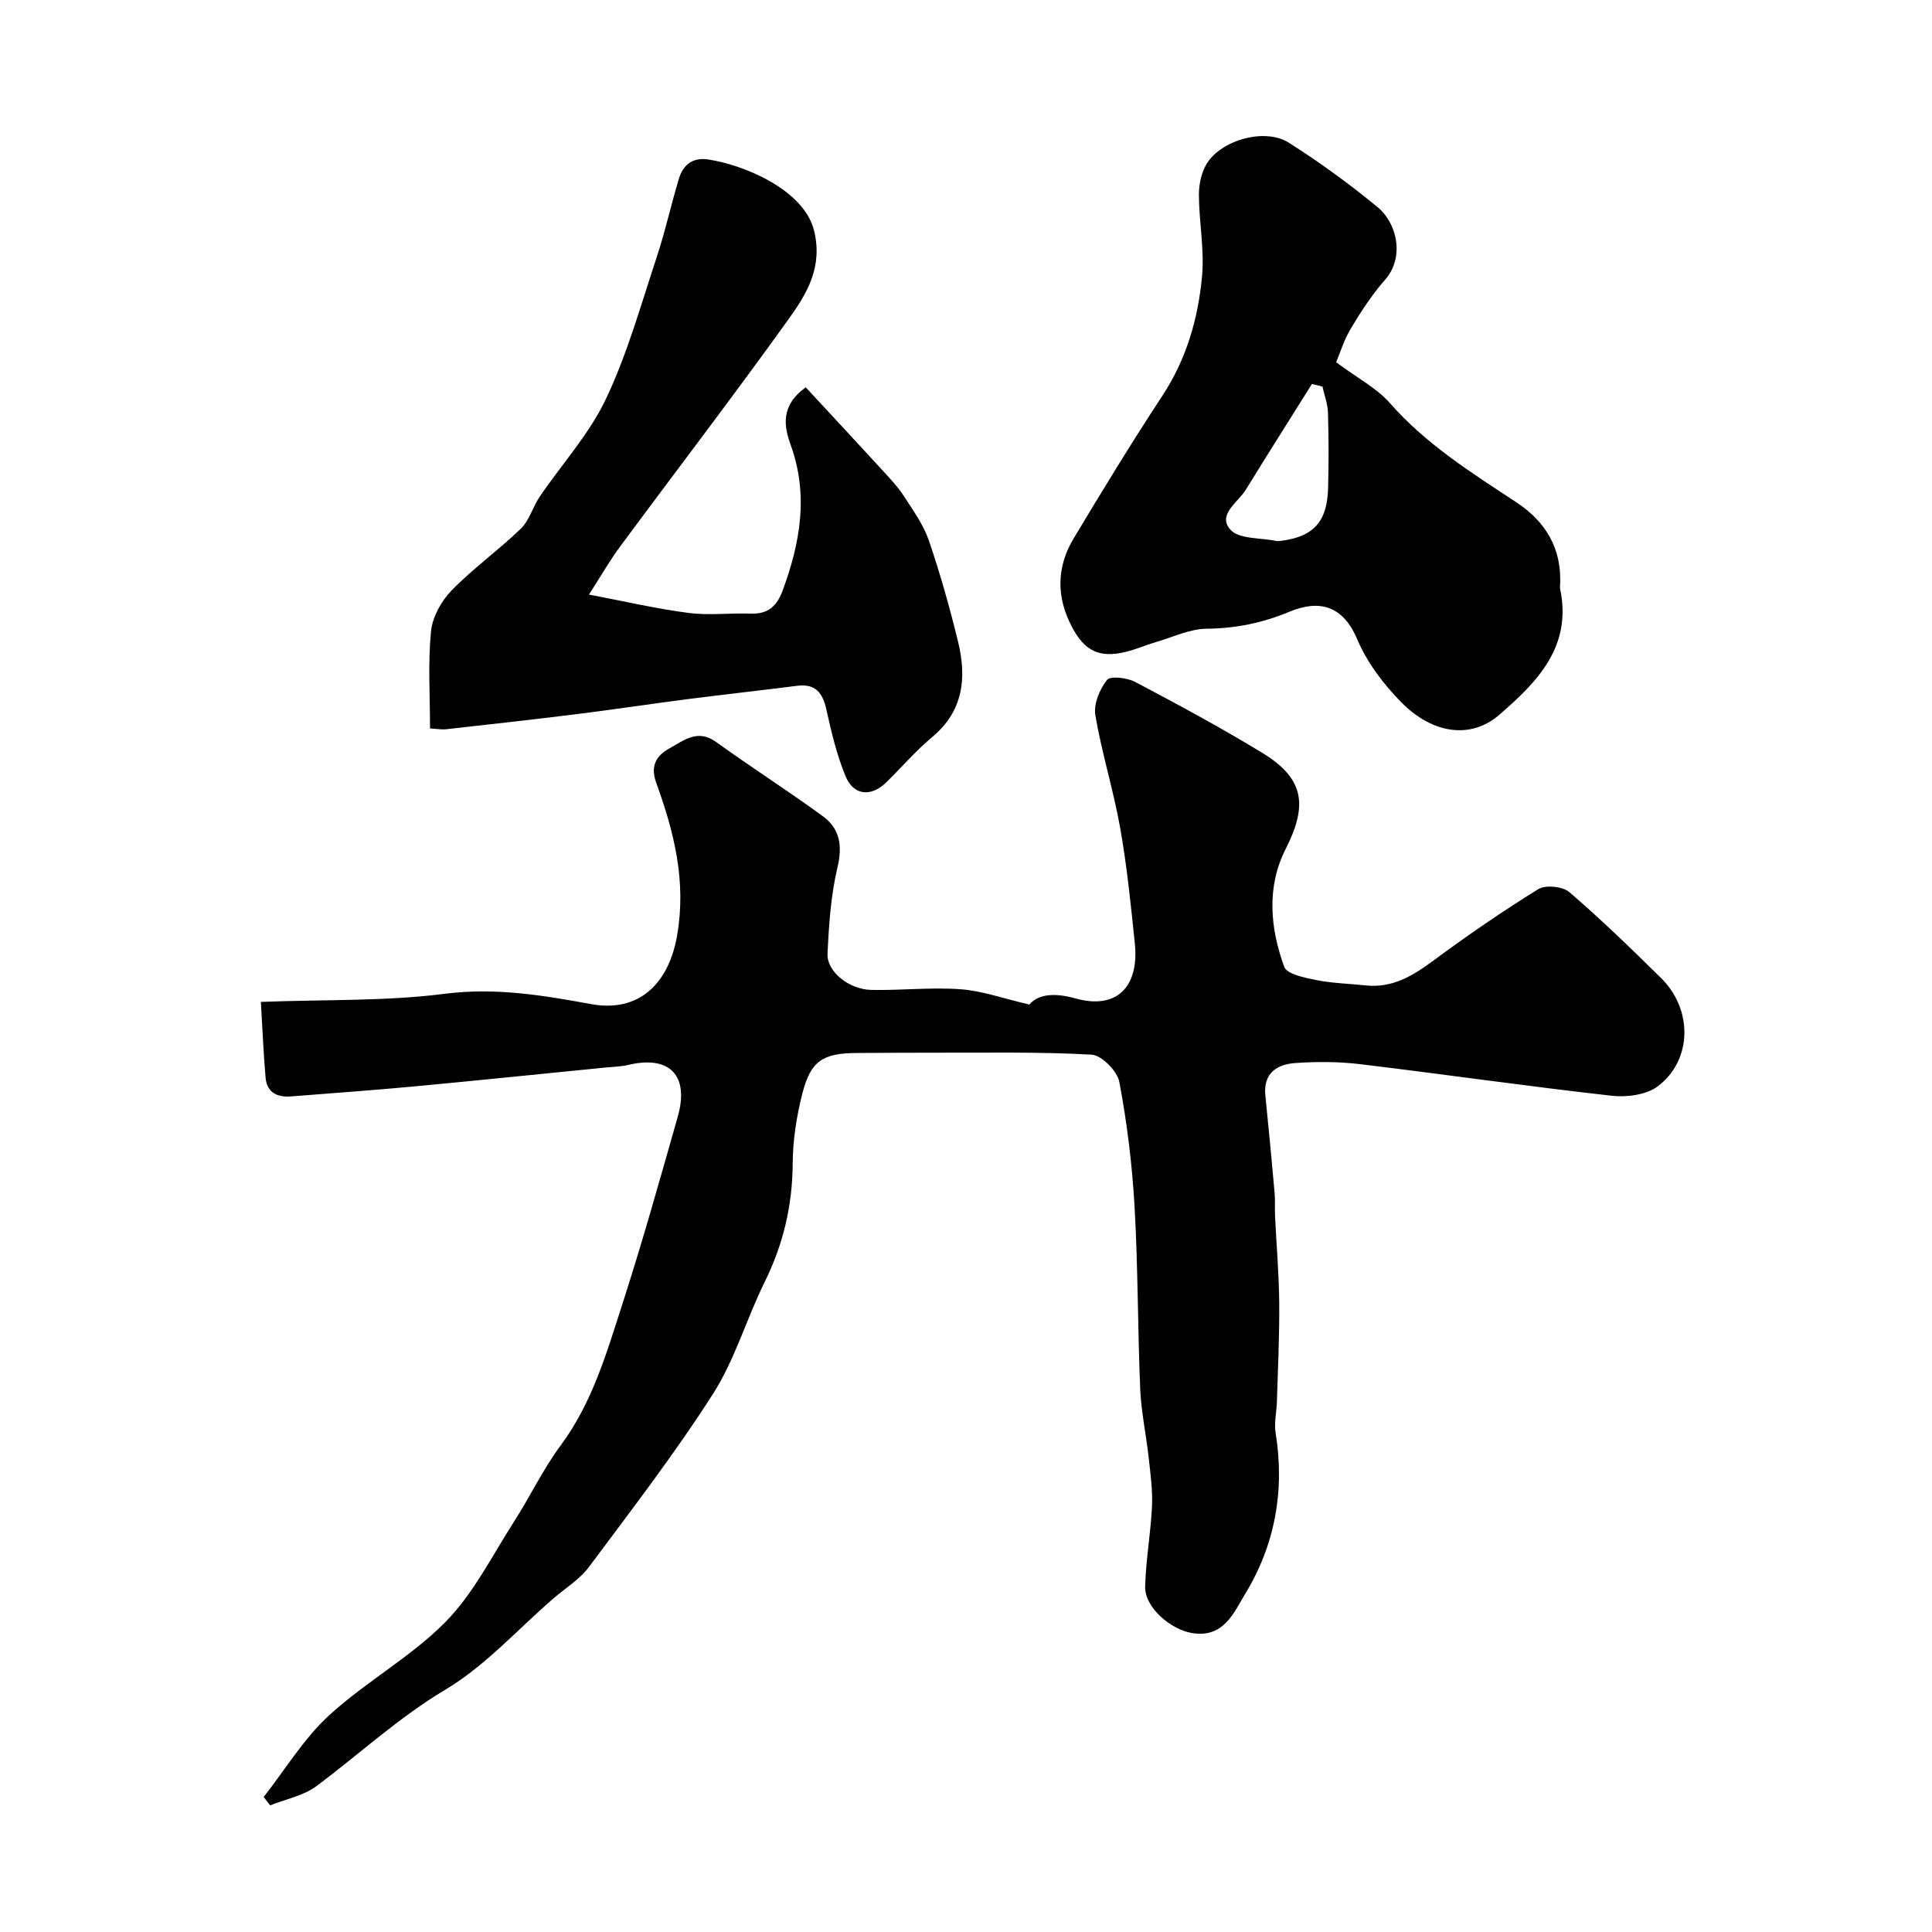<svg enable-background="new 0 0 400 400" viewBox="0 0 400 400" xmlns="http://www.w3.org/2000/svg"><g fill="#010102"><path d="m54.59 372.05c4.46-5.68 8.27-12.06 13.52-16.88 7.56-6.95 16.89-12.05 24.07-19.31 5.83-5.89 9.7-13.75 14.26-20.85 3.31-5.15 5.95-10.78 9.59-15.68 6.58-8.84 9.54-19.16 12.82-29.32 4.14-12.82 7.77-25.8 11.46-38.76 2.46-8.64-1.7-12.84-10.33-10.75-1.43.34-2.94.35-4.41.5-13.23 1.31-26.45 2.68-39.69 3.92-8.52.8-17.05 1.4-25.58 2.08-2.85.23-5.03-.75-5.31-3.85-.44-4.9-.62-9.82-.98-15.72 13.69-.51 25.97-.13 38-1.67 10.47-1.35 20.3.28 30.38 2.13 9.92 1.82 16.08-4.27 17.8-14.22 1.94-11.22-.62-21.39-4.32-31.58-1.25-3.44-.08-5.6 2.74-7.15 3-1.65 5.81-4.1 9.67-1.31 7.27 5.25 14.84 10.07 22.08 15.36 3.49 2.55 4.11 6.05 3.04 10.55-1.38 5.82-1.79 11.93-2.07 17.94-.17 3.67 4.45 7.37 9.03 7.47 6.16.13 12.36-.58 18.48-.14 4.47.32 8.85 1.91 14.28 3.17 1.86-2.19 5.23-2.47 9.53-1.27 8.45 2.37 13.25-2.26 12.3-11.43-.83-7.98-1.63-15.98-3.03-23.87-1.39-7.83-3.81-15.48-5.14-23.32-.39-2.31.89-5.39 2.41-7.31.71-.89 4.16-.47 5.82.4 8.92 4.71 17.81 9.49 26.41 14.74 8.63 5.28 9.36 10.8 4.77 19.84-3.99 7.84-3.24 16.36-.31 24.4.56 1.53 4.22 2.26 6.58 2.74 3.36.68 6.85.75 10.28 1.12 5.48.59 9.69-1.94 13.92-5.06 7.08-5.23 14.34-10.25 21.82-14.87 1.52-.94 5.07-.56 6.46.63 6.58 5.66 12.82 11.71 19 17.81 6.54 6.45 6.46 16.93-.68 22.35-2.37 1.81-6.47 2.34-9.61 1.98-17.39-1.95-34.71-4.45-52.08-6.54-4.45-.53-9.03-.54-13.5-.22-3.76.28-6.56 2.16-6.09 6.71.68 6.69 1.31 13.39 1.91 20.1.15 1.65.02 3.33.1 4.99.29 5.96.81 11.92.86 17.88.06 6.81-.28 13.63-.48 20.45-.06 2.14-.61 4.34-.27 6.41 1.93 11.93-.11 23.23-6.33 33.41-2.29 3.75-4.4 9.2-11.06 8.04-4.32-.75-9.74-5.26-9.62-9.63.15-5.55 1.16-11.07 1.42-16.63.15-3.37-.33-6.78-.7-10.15-.52-4.7-1.54-9.37-1.74-14.07-.53-12.59-.45-25.21-1.17-37.78-.49-8.65-1.55-17.31-3.15-25.81-.42-2.26-3.67-5.56-5.77-5.67-11-.61-22.04-.37-33.07-.4-5.16-.01-10.33.04-15.49.06-7.04.04-9.55 1.58-11.29 8.36-1.21 4.71-1.98 9.66-2.01 14.51-.05 8.71-1.96 16.76-5.81 24.56-3.77 7.64-6.17 16.08-10.71 23.18-7.9 12.35-16.89 24.03-25.66 35.8-1.92 2.58-4.88 4.38-7.37 6.53-7.4 6.4-14.1 13.95-22.37 18.88-9.71 5.79-17.79 13.34-26.69 19.97-2.69 2-6.36 2.69-9.58 3.98-.46-.58-.9-1.15-1.34-1.73z"/><path d="m276.64 75c4.54 3.38 8.41 5.37 11.08 8.41 7.51 8.56 16.95 14.48 26.29 20.63 5.99 3.95 9.34 9.52 9 16.94-.02.33-.06.68.01 1 2.48 11.95-4.79 19.26-12.69 26.08-5.69 4.91-13.61 4.05-20.23-2.68-3.7-3.76-7.1-8.27-9.13-13.08-2.93-6.92-7.83-8.22-14-5.65-5.57 2.33-11.13 3.46-17.18 3.52-3.44.04-6.87 1.7-10.29 2.71-2.18.64-4.29 1.57-6.49 2.1-5.38 1.29-8.41-.19-11.01-5.06-3.33-6.21-3.3-12.47.29-18.45 5.96-9.93 11.98-19.83 18.34-29.49 5-7.59 7.42-15.98 8.24-24.76.51-5.54-.62-11.22-.65-16.84-.01-2.17.5-4.65 1.61-6.47 3.04-4.97 12.1-7.48 17-4.37 6.38 4.05 12.54 8.53 18.37 13.33 4.13 3.4 5.61 10.47 1.56 15.06-2.68 3.04-4.94 6.51-7.03 10-1.47 2.41-2.31 5.22-3.09 7.07zm-2.84 5.03c-.73-.18-1.45-.35-2.18-.53-4.57 7.29-9.17 14.55-13.68 21.88-1.62 2.63-5.98 5.19-3.19 8.29 1.79 1.99 6.2 1.64 9.44 2.32.32.07.67.03 1-.01 7.45-.93 9.61-4.66 9.78-11.04.14-5.16.13-10.33-.03-15.5-.05-1.81-.74-3.61-1.14-5.41z"/><path d="m121.94 123.1c7.59 1.44 14.06 2.96 20.61 3.8 4.26.55 8.66-.01 12.98.14 3.56.12 5.37-1.66 6.52-4.8 3.62-9.87 5.4-19.72 1.66-30.09-1.33-3.71-2.27-8.07 3.11-11.96 5.32 5.74 10.65 11.47 15.94 17.24 1.55 1.69 3.15 3.39 4.39 5.3 1.9 2.94 4.03 5.89 5.15 9.14 2.35 6.87 4.33 13.9 6.05 20.96 1.82 7.44 1.15 14.35-5.35 19.77-3.44 2.87-6.38 6.34-9.61 9.47-3.05 2.94-6.65 2.64-8.29-1.28-1.86-4.45-2.97-9.24-4.03-13.97-.78-3.46-2.29-5.31-6.05-4.83-7.47.95-14.95 1.77-22.42 2.73-7.79 1-15.55 2.18-23.34 3.15-8.95 1.12-17.91 2.1-26.87 3.11-.94.11-1.92-.08-3.36-.16 0-6.87-.44-13.53.2-20.08.29-2.98 2.13-6.3 4.26-8.49 4.46-4.58 9.75-8.35 14.35-12.8 1.77-1.72 2.46-4.5 3.9-6.62 4.59-6.75 10.26-12.96 13.71-20.23 4.43-9.33 7.23-19.45 10.5-29.31 1.78-5.37 2.98-10.93 4.63-16.35.86-2.81 2.82-4.4 6-3.93 7.23 1.05 19.88 6.2 21.97 14.76 1.83 7.51-1.46 12.97-5.18 18.16-11.42 15.94-23.36 31.51-35.02 47.28-2.02 2.72-3.72 5.7-6.41 9.89z"/></g></svg>